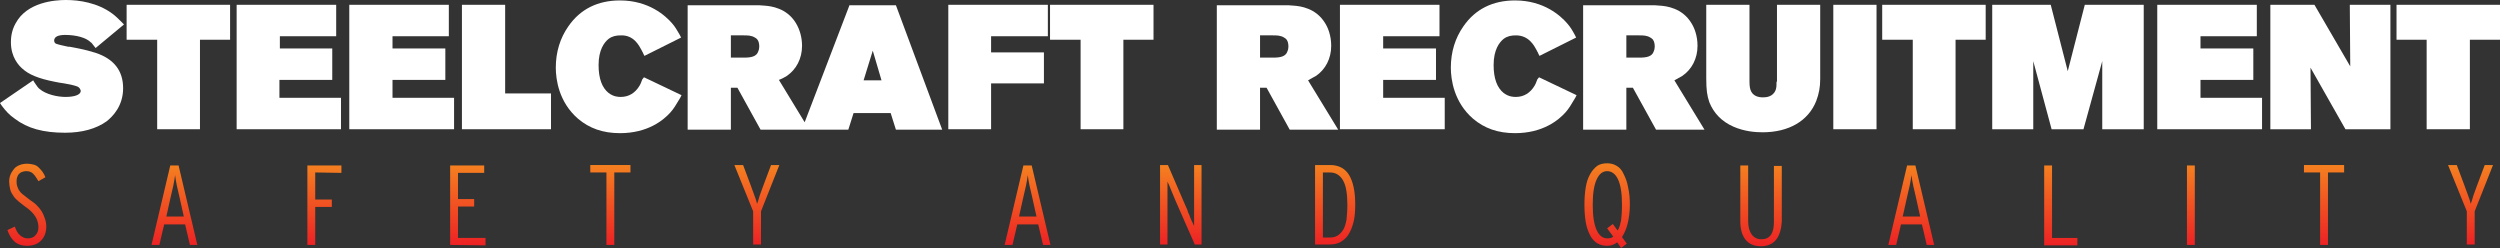 <?xml version="1.0" encoding="utf-8"?>
<!-- Generator: Adobe Illustrator 27.3.1, SVG Export Plug-In . SVG Version: 6.00 Build 0)  -->
<svg version="1.1" id="Layer_1" xmlns="http://www.w3.org/2000/svg" xmlns:xlink="http://www.w3.org/1999/xlink" x="0px" y="0px"
	 viewBox="0 0 572.6 56.8" style="enable-background:new 0 0 572.6 56.8;" xml:space="preserve">
<rect x="0" y="0" width="572.6" height="56.8" fill="#333333" stroke="none"/>
<style type="text/css">
	.st0{fill:#FFFFFF;}
	.st1{fill:url(#SVGID_1_);}
	.st2{fill:url(#SVGID_00000119078966452061625950000011208704287428826539_);}
	.st3{fill:url(#SVGID_00000108281406986621367960000015668061005180548538_);}
	.st4{fill:url(#SVGID_00000028302939552002444400000014926636148322372252_);}
	.st5{fill:url(#SVGID_00000130623712945337146400000002156114909359290768_);}
	.st6{fill:url(#SVGID_00000167388025451418075980000010925723605565077150_);}
	.st7{fill:url(#SVGID_00000038391075078119442200000014144090809552171939_);}
	.st8{fill:url(#SVGID_00000175291545268293613980000004117879810340291224_);}
	.st9{fill:url(#SVGID_00000074408101206967070590000016076891108673862534_);}
	.st10{fill:url(#SVGID_00000037667583137379277690000018045691293615495075_);}
	.st11{fill:url(#SVGID_00000157989356559253707050000017516795422793652138_);}
	.st12{fill:url(#SVGID_00000140717076848201988890000000959544417358871981_);}
	.st13{fill:url(#SVGID_00000140010509834321313230000006962015205516616328_);}
	.st14{fill:url(#SVGID_00000135670496064674210340000013475170167009801644_);}
	.st15{fill:url(#SVGID_00000183937187390903868460000006338139313138736029_);}
	.st16{fill:url(#SVGID_00000112634867550562800050000006700584257056644233_);}
</style>
<g>
	<g>
		<path class="st0" d="M13.1,8.3C13.5,8.1,14.2,8,14.9,8c2.5,0,4.8,0.6,5.9,1.7c0.2,0.1,0.3,0.3,0.7,0.8l0.4,0.5l6.5-5.4l-0.8-0.8
			c-0.6-0.6-1.1-1.1-1.9-1.7C22.3,0.6,18.1,0,15.1,0l0,0C12.5,0,6.2,0.5,3.6,5.3C2.5,7.2,2.5,9.1,2.5,9.7c0,3.4,1.8,5.3,2.6,6
			c1.5,1.4,3.8,2.3,7.3,3c0.9,0.2,1.6,0.3,2.3,0.4c1.2,0.2,2.1,0.4,2.7,0.6c0.7,0.2,0.8,0.5,0.9,0.6c0,0,0,0.1,0.1,0.2
			c0,0.1,0.1,0.2,0.1,0.3c0,0.9-1.4,1.4-3.5,1.4c-1.9,0-4.5-0.6-5.9-1.8c-0.3-0.2-0.6-0.6-1.2-1.5l-0.3-0.5L0,23.6l0.4,0.6
			c0.9,1.2,1.7,2.1,3,3c2.9,2.2,6.5,3.2,11.5,3.2l0,0c3.9,0,7.1-0.9,9.5-2.6l0,0c1.4-1.1,3.8-3.5,3.8-7.6c0-4-2.1-6.7-6.3-8.1
			c-2.5-0.8-4.9-1.2-6-1.4h-0.3c-1-0.2-2.3-0.5-2.8-0.7c-0.2-0.1-0.4-0.4-0.4-0.7C12.4,8.8,12.7,8.5,13.1,8.3z"/>
		<polygon class="st0" points="29,9.1 36,9.1 36,29.6 45.8,29.6 45.8,9.1 52.7,9.1 52.7,1.1 29,1.1 		"/>
		<polygon class="st0" points="64,18.3 76.1,18.3 76.1,11.1 64.1,11.1 64.1,8.3 77,8.3 77,1.1 54.2,1.1 54.2,29.6 78.1,29.6 
			78.1,22.4 64,22.4 		"/>
		<polygon class="st0" points="89.9,18.3 102,18.3 102,11.1 89.9,11.1 89.9,8.3 102.8,8.3 102.8,1.1 80,1.1 80,29.6 104,29.6 
			104,22.4 89.9,22.4 		"/>
		<polygon class="st0" points="115.7,1.1 105.8,1.1 105.8,29.6 126.2,29.6 126.2,21.4 115.7,21.4 		"/>
		<path class="st0" d="M147.1,18.2c-0.3,0.8-0.4,1.1-0.6,1.4c-1,1.7-2.5,2.6-4.3,2.6c-0.5,0-1.6,0-2.8-0.9c-1.5-1.2-2.3-3.3-2.3-6.4
			c0-3.5,1.3-5.2,2.3-6c0.8-0.6,1.7-0.8,2.8-0.8c3-0.1,4.2,2.4,4.7,3.3c0.1,0.1,0.1,0.3,0.2,0.4c0.1,0.1,0.1,0.2,0.2,0.4l0.3,0.6
			l8.4-4.2L155.7,8c-0.6-1-1-1.8-1.8-2.7c-1.4-1.6-5.2-5.2-11.9-5.2c-5.1,0-9.1,2-11.8,5.9c-1.9,2.7-2.9,5.9-2.9,9.5
			c0,2.7,0.7,7.9,5.1,11.7c2.6,2.2,5.7,3.3,9.6,3.3c6.4,0,10-3,11.6-4.8l0,0c0.7-0.8,1.2-1.6,2.2-3.3l0.3-0.6l-8.6-4.1L147.1,18.2z"
			/>
		<path class="st0" d="M194.6,1.1L184.3,28l-5.9-9.7c0.8-0.3,1.3-0.6,1.8-0.9c2.2-1.5,3.5-4,3.5-6.9c0-1.9-0.5-3.7-1.4-5.2
			c-2.1-3.5-5.8-3.9-7.1-4c-0.8-0.1-1.6-0.1-2.4-0.1h-15.3v28.5h9.9v-9.6h1.5l5.3,9.6h9.5h1.6h9l1.2-3.8h8.5l1.2,3.8h10.6L205.2,1.2
			h-10.6V1.1z M201.9,18.4h-4.1l2.1-6.8L201.9,18.4z M167.4,8.1h2.9c0.9,0,1.8,0,2.6,0.5c0,0,0.4,0.2,0.6,0.5c0.3,0.4,0.4,1,0.4,1.6
			c0,0.4-0.1,0.8-0.2,1c-0.4,1.3-1.7,1.5-3.4,1.5h-2.9L167.4,8.1L167.4,8.1z"/>
		<polygon class="st0" points="217.2,29.6 227,29.6 227,19.1 239.1,19.1 239.1,12 227,12 227,8.3 240,8.3 240,1.1 217.2,1.1 		"/>
		<polygon class="st0" points="240.5,9.1 247.5,9.1 247.5,29.6 257.3,29.6 257.3,9.1 264.2,9.1 264.2,1.1 240.5,1.1 		"/>
		<path class="st0" d="M301.4,17.4c2.2-1.5,3.5-4,3.5-6.9c0-2.3-0.7-4.1-1.4-5.2c-2.1-3.5-5.8-3.9-7.1-4c-0.8-0.1-1.6-0.1-2.4-0.1
			h-15.3v28.5h9.9v-9.6h1.5l5.3,9.6h11.1l-6.9-11.3C300.4,17.9,300.9,17.7,301.4,17.4z M288.6,8.1h2.9c0.9,0,1.8,0,2.6,0.5
			c0.1,0.1,0.4,0.2,0.6,0.5c0.3,0.4,0.4,1,0.4,1.6c0,0.4-0.1,0.8-0.2,1c-0.4,1.3-1.7,1.5-3.4,1.5h-2.9V8.1z"/>
		<polygon class="st0" points="316.8,18.3 328.9,18.3 328.9,11.1 316.8,11.1 316.8,8.3 329.7,8.3 329.7,1.1 306.9,1.1 306.9,29.6 
			330.9,29.6 330.9,22.4 316.8,22.4 		"/>
		<path class="st0" d="M352.1,18.2c-0.3,0.8-0.4,1.1-0.6,1.4c-1,1.7-2.5,2.6-4.3,2.6c-0.5,0-1.6,0-2.8-0.9c-1.5-1.2-2.3-3.3-2.3-6.4
			c0-3.5,1.3-5.2,2.3-6c0.8-0.6,1.7-0.8,2.8-0.8c3,0,4.2,2.4,4.7,3.3c0.1,0.1,0.1,0.3,0.2,0.4s0.1,0.2,0.2,0.4l0.3,0.6l8.4-4.2
			L360.7,8c-0.6-1.1-1-1.8-1.8-2.7c-1.4-1.6-5.2-5.2-11.9-5.2c-5.1,0-9.1,2-11.8,5.9c-1.9,2.7-2.9,5.9-2.9,9.5
			c0,2.7,0.7,7.9,5.1,11.7c2.6,2.2,5.7,3.3,9.6,3.3c6.4,0,10-3,11.6-4.8l0,0c0.7-0.8,1.2-1.6,2.2-3.3l0.3-0.6l-8.6-4.1L352.1,18.2z"
			/>
		<path class="st0" d="M385.3,17.4c2.2-1.5,3.5-4,3.5-6.9c0-2.3-0.7-4.1-1.4-5.2c-2.1-3.5-5.8-3.9-7.1-4c-0.8-0.1-1.6-0.1-2.4-0.1
			h-15.3v28.5h9.9v-9.6h1.5l5.3,9.6h11.1l-6.9-11.3C384.4,17.9,384.8,17.7,385.3,17.4z M372.5,8.1h2.9c0.9,0,1.8,0,2.6,0.5
			c0.1,0.1,0.4,0.2,0.6,0.5c0.3,0.4,0.4,1,0.4,1.6c0,0.4-0.1,0.8-0.2,1c-0.4,1.3-1.7,1.5-3.4,1.5h-2.9V8.1z"/>
		<path class="st0" d="M406.9,18.7c0,0.8,0,1.3-0.2,1.9c-0.6,1.6-2.2,1.7-2.9,1.7c-0.9,0-2.4-0.2-2.9-1.8c-0.2-0.7-0.2-1.5-0.2-1.9
			V1.1h-9.9v16.8c0,2.8,0.2,4,0.7,5.5c1,2.5,2.8,4.4,5.5,5.6c2.5,1.1,5,1.3,6.7,1.3c6,0,10.5-2.6,12.3-7.2l0,0
			c0.6-1.6,0.9-3.1,0.9-5v-17H407v17.6H406.9z"/>
		<rect x="419.9" y="1.1" class="st0" width="9.9" height="28.5"/>
		<polygon class="st0" points="431.1,9.1 438.1,9.1 438.1,29.6 447.9,29.6 447.9,9.1 454.8,9.1 454.8,1.1 431.1,1.1 		"/>
		<polygon class="st0" points="473.6,16.3 469.7,1.1 456.3,1.1 456.3,29.6 465.7,29.6 465.7,14 469.9,29.6 477.2,29.6 481.5,14 
			481.5,29.6 491,29.6 491,1.1 477.5,1.1 		"/>
		<polygon class="st0" points="504,18.3 516.1,18.3 516.1,11.1 504,11.1 504,8.3 516.9,8.3 516.9,1.1 494.1,1.1 494.1,29.6 
			518.1,29.6 518.1,22.4 504,22.4 		"/>
		<polygon class="st0" points="538.3,15.2 530.1,1.1 520,1.1 520,29.6 529.3,29.6 529.2,15.5 537.2,29.6 547.5,29.6 547.5,1.1 
			538.2,1.1 		"/>
		<polygon class="st0" points="548.9,1.1 548.9,9.1 555.8,9.1 555.8,29.6 565.7,29.6 565.7,9.1 572.6,9.1 572.6,1.1 		"/>
	</g>
	<g>
		<g>
			
				<linearGradient id="SVGID_1_" gradientUnits="userSpaceOnUse" x1="6.15" y1="-87.954" x2="6.15" y2="-69.154" gradientTransform="matrix(1 0 0 -1 0 -31.6)">
				<stop  offset="0" style="stop-color:#ED2224"/>
				<stop  offset="1" style="stop-color:#F58020"/>
			</linearGradient>
			<path class="st1" d="M10.6,51.9c0,0.6-0.1,1.2-0.3,1.8c-0.2,0.5-0.5,1-0.9,1.4S8.6,55.8,8,56c-0.5,0.2-1.2,0.3-1.8,0.3
				c-1.1,0-2.1-0.3-2.8-0.9c-0.7-0.6-1.3-1.5-1.7-2.7l1.7-0.8c0.3,0.9,0.7,1.6,1.2,2s1,0.7,1.7,0.7c0.8,0,1.4-0.2,1.8-0.7
				c0.5-0.5,0.7-1.1,0.7-1.8c0-0.9-0.2-1.7-0.7-2.5S6.8,48,5.6,47.2C5,46.7,4.4,46.3,4,45.9c-0.5-0.4-0.8-0.8-1.1-1.3
				c-0.3-0.4-0.5-0.9-0.6-1.4s-0.2-1-0.2-1.6s0.1-1.1,0.3-1.6s0.5-0.9,0.8-1.3C3.5,38.3,4,38,4.5,37.8s1.1-0.3,1.7-0.3
				s1,0.1,1.5,0.2c0.4,0.1,0.8,0.3,1.1,0.6s0.6,0.6,0.9,1c0.3,0.4,0.5,0.8,0.7,1.3l-1.6,0.9c-0.4-0.7-0.8-1.3-1.2-1.7
				c-0.4-0.4-0.9-0.6-1.6-0.6c-0.4,0-0.7,0.1-1,0.2c-0.3,0.1-0.5,0.3-0.7,0.5S4,40.4,3.9,40.7s-0.1,0.6-0.1,0.8c0,0.4,0,0.7,0.1,1
				s0.2,0.6,0.4,1c0.2,0.3,0.5,0.7,0.9,1s0.9,0.7,1.4,1.1c0.7,0.5,1.3,0.9,1.8,1.4s0.9,1,1.2,1.5s0.5,1,0.7,1.6
				C10.5,50.7,10.6,51.3,10.6,51.9z"/>
		</g>
		<g>
			
				<linearGradient id="SVGID_00000021837212425706384870000006204573772712586174_" gradientUnits="userSpaceOnUse" x1="39.95" y1="-87.668" x2="39.95" y2="-69.431" gradientTransform="matrix(1 0 0 -1 0 -31.6)">
				<stop  offset="0" style="stop-color:#ED2224"/>
				<stop  offset="1" style="stop-color:#F58020"/>
			</linearGradient>
			<path style="fill:url(#SVGID_00000021837212425706384870000006204573772712586174_);" d="M43.5,56.1l-1.1-4.7h-4.8l-1.1,4.7h-1.8
				L39,37.9h1.9l4.3,18.2H43.5z M41.1,45.1c-0.2-0.9-0.4-1.8-0.6-2.6c-0.2-0.9-0.3-1.7-0.4-2.4c-0.1,0.7-0.2,1.5-0.4,2.4
				s-0.4,1.8-0.6,2.6l-1,4.5h4L41.1,45.1z"/>
		</g>
		<g>
			
				<linearGradient id="SVGID_00000070839434764961952560000004222421126112803770_" gradientUnits="userSpaceOnUse" x1="74.3" y1="-87.668" x2="74.3" y2="-69.431" gradientTransform="matrix(1 0 0 -1 0 -31.6)">
				<stop  offset="0" style="stop-color:#ED2224"/>
				<stop  offset="1" style="stop-color:#F58020"/>
			</linearGradient>
			<path style="fill:url(#SVGID_00000070839434764961952560000004222421126112803770_);" d="M72.2,39.5v6.2H76v1.7h-3.8v8.7h-1.8
				V37.9h7.8v1.7L72.2,39.5L72.2,39.5z"/>
		</g>
		<g>
			
				<linearGradient id="SVGID_00000170272642477607077350000014231441438678239128_" gradientUnits="userSpaceOnUse" x1="107.15" y1="-87.668" x2="107.15" y2="-69.431" gradientTransform="matrix(1 0 0 -1 0 -31.6)">
				<stop  offset="0" style="stop-color:#ED2224"/>
				<stop  offset="1" style="stop-color:#F58020"/>
			</linearGradient>
			<path style="fill:url(#SVGID_00000170272642477607077350000014231441438678239128_);" d="M103.1,56.1V37.9h7.8v1.7h-6v6h3.7v1.7
				h-3.7v7.2h6.3v1.7L103.1,56.1L103.1,56.1z"/>
		</g>
		<g>
			
				<linearGradient id="SVGID_00000119810963340127383530000015176374513971560096_" gradientUnits="userSpaceOnUse" x1="139.8" y1="-87.668" x2="139.8" y2="-69.431" gradientTransform="matrix(1 0 0 -1 0 -31.6)">
				<stop  offset="0" style="stop-color:#ED2224"/>
				<stop  offset="1" style="stop-color:#F58020"/>
			</linearGradient>
			<path style="fill:url(#SVGID_00000119810963340127383530000015176374513971560096_);" d="M140.7,39.5v16.6h-1.8V39.5h-3.7v-1.7
				h9.2v1.7H140.7z"/>
		</g>
		<g>
			
				<linearGradient id="SVGID_00000039816179624751107490000007958263840307887007_" gradientUnits="userSpaceOnUse" x1="173.35" y1="-87.668" x2="173.35" y2="-69.431" gradientTransform="matrix(1 0 0 -1 0 -31.6)">
				<stop  offset="0" style="stop-color:#ED2224"/>
				<stop  offset="1" style="stop-color:#F58020"/>
			</linearGradient>
			<path style="fill:url(#SVGID_00000039816179624751107490000007958263840307887007_);" d="M174.3,48.4V56h-1.8v-7.6l-4.3-10.6h2
				l1.8,4.8c0.3,0.7,0.5,1.5,0.8,2.2c0.3,0.8,0.5,1.4,0.6,1.9c0.2-0.5,0.4-1.2,0.6-1.9c0.3-0.7,0.5-1.5,0.8-2.2l1.8-4.8h1.9
				L174.3,48.4z"/>
		</g>
		<g>
			
				<linearGradient id="SVGID_00000084496002251996342390000015591980456748348853_" gradientUnits="userSpaceOnUse" x1="235.35" y1="-87.668" x2="235.35" y2="-69.431" gradientTransform="matrix(1 0 0 -1 0 -31.6)">
				<stop  offset="0" style="stop-color:#ED2224"/>
				<stop  offset="1" style="stop-color:#F58020"/>
			</linearGradient>
			<path style="fill:url(#SVGID_00000084496002251996342390000015591980456748348853_);" d="M238.9,56.1l-1.1-4.7H233l-1.1,4.7h-1.8
				l4.3-18.2h1.9l4.3,18.2H238.9z M236.4,45.1c-0.2-0.9-0.4-1.8-0.6-2.6c-0.2-0.9-0.3-1.7-0.4-2.4c-0.1,0.7-0.2,1.5-0.4,2.4
				s-0.4,1.8-0.6,2.6l-1,4.5h4L236.4,45.1z"/>
		</g>
		<g>
			
				<linearGradient id="SVGID_00000147211282313304846790000017275490294959306655_" gradientUnits="userSpaceOnUse" x1="270.45" y1="-87.668" x2="270.45" y2="-69.431" gradientTransform="matrix(1 0 0 -1 0 -31.6)">
				<stop  offset="0" style="stop-color:#ED2224"/>
				<stop  offset="1" style="stop-color:#F58020"/>
			</linearGradient>
			<path style="fill:url(#SVGID_00000147211282313304846790000017275490294959306655_);" d="M273.7,56.1l-4.4-10
				c-0.3-0.8-0.7-1.6-1-2.4c-0.3-0.8-0.6-1.5-0.9-2.1c0,0.2,0,0.4,0,0.7s0,0.6,0,0.9c0,0.3,0,0.7,0,1s0,0.6,0,0.9V56h-1.7V37.8h1.8
				l4.1,9.5c0.2,0.4,0.4,0.8,0.5,1.3c0.2,0.4,0.4,0.8,0.5,1.2c0.2,0.4,0.3,0.8,0.5,1.1c0.1,0.3,0.3,0.6,0.4,0.9c0-0.2,0-0.4,0-0.7
				s0-0.6,0-0.9c0-0.3,0-0.7,0-1s0-0.6,0-0.9V37.8h1.7V56h-1.5V56.1z"/>
		</g>
		<g>
			
				<linearGradient id="SVGID_00000101814929853460078180000018381156862934461363_" gradientUnits="userSpaceOnUse" x1="305.8" y1="-87.668" x2="305.8" y2="-69.431" gradientTransform="matrix(1 0 0 -1 0 -31.6)">
				<stop  offset="0" style="stop-color:#ED2224"/>
				<stop  offset="1" style="stop-color:#F58020"/>
			</linearGradient>
			<path style="fill:url(#SVGID_00000101814929853460078180000018381156862934461363_);" d="M310.4,46.8c0,1.6-0.1,3-0.4,4.1
				c-0.3,1.2-0.7,2.1-1.2,2.9c-0.5,0.8-1.2,1.3-1.9,1.7c-0.8,0.4-1.6,0.5-2.5,0.5h-3.2V37.8h3.5c1.9,0,3.4,0.8,4.3,2.3
				C309.9,41.6,310.4,43.8,310.4,46.8z M308.6,46.9c0-2.5-0.3-4.4-1-5.6c-0.7-1.2-1.7-1.8-3-1.8H303v14.9h1.6c0.6,0,1.2-0.1,1.7-0.4
				s0.9-0.7,1.3-1.3s0.6-1.4,0.8-2.3C308.5,49.4,308.6,48.3,308.6,46.9z"/>
		</g>
		<g>
			
				<linearGradient id="SVGID_00000023987208398151125780000002310859788857146287_" gradientUnits="userSpaceOnUse" x1="368.1" y1="-88.448" x2="368.1" y2="-69.146" gradientTransform="matrix(1 0 0 -1 0 -31.6)">
				<stop  offset="0" style="stop-color:#ED2224"/>
				<stop  offset="1" style="stop-color:#F58020"/>
			</linearGradient>
			<path style="fill:url(#SVGID_00000023987208398151125780000002310859788857146287_);" d="M373.3,46.9c0,1.6-0.2,3.1-0.5,4.3
				c-0.3,1.3-0.8,2.3-1.3,3.1l1.1,1.5l-1.3,1l-0.9-1.3c-0.6,0.5-1.4,0.8-2.3,0.8s-1.6-0.2-2.3-0.6c-0.6-0.4-1.2-1-1.6-1.8
				s-0.8-1.8-1-3s-0.3-2.5-0.3-4s0.1-2.8,0.3-4c0.2-1.2,0.5-2.1,1-3s1-1.4,1.6-1.9c0.6-0.4,1.4-0.6,2.3-0.6c0.8,0,1.6,0.2,2.2,0.6
				c0.7,0.4,1.2,1,1.6,1.9c0.4,0.8,0.8,1.8,1,3C373.2,44.2,373.3,45.5,373.3,46.9z M371.5,46.9c0-2.6-0.3-4.5-0.9-5.8
				s-1.5-1.9-2.5-1.9s-1.8,0.6-2.4,1.9s-0.9,3.2-0.9,5.8s0.3,4.5,0.9,5.8s1.4,1.9,2.5,1.9c0.5,0,0.9-0.1,1.3-0.4l-1.4-1.9l1.3-1
				l1.1,1.5c0.4-0.6,0.6-1.4,0.8-2.4C371.4,49.6,371.5,48.4,371.5,46.9z"/>
		</g>
		<g>
			
				<linearGradient id="SVGID_00000025430015487802143050000005241640546149465745_" gradientUnits="userSpaceOnUse" x1="403.35" y1="-87.954" x2="403.35" y2="-69.431" gradientTransform="matrix(1 0 0 -1 0 -31.6)">
				<stop  offset="0" style="stop-color:#ED2224"/>
				<stop  offset="1" style="stop-color:#F58020"/>
			</linearGradient>
			<path style="fill:url(#SVGID_00000025430015487802143050000005241640546149465745_);" d="M406.8,54.9c-0.8,1-2,1.5-3.5,1.5
				s-2.7-0.5-3.5-1.5s-1.2-2.4-1.2-4.2V37.9h1.8v12.8c0,1.3,0.3,2.3,0.8,3s1.3,1.1,2.2,1.1c1,0,1.7-0.3,2.2-1s0.7-1.7,0.7-3V38h1.8
				v12.8C408,52.4,407.6,53.9,406.8,54.9z"/>
		</g>
		<g>
			
				<linearGradient id="SVGID_00000080922893684246653050000010433960542356902307_" gradientUnits="userSpaceOnUse" x1="437.75" y1="-87.668" x2="437.75" y2="-69.431" gradientTransform="matrix(1 0 0 -1 0 -31.6)">
				<stop  offset="0" style="stop-color:#ED2224"/>
				<stop  offset="1" style="stop-color:#F58020"/>
			</linearGradient>
			<path style="fill:url(#SVGID_00000080922893684246653050000010433960542356902307_);" d="M441.3,56.1l-1.1-4.7h-4.8l-1.1,4.7
				h-1.8l4.3-18.2h1.9l4.3,18.2H441.3z M438.8,45.1c-0.2-0.9-0.4-1.8-0.6-2.6c-0.2-0.9-0.3-1.7-0.4-2.4c-0.1,0.7-0.2,1.5-0.4,2.4
				c-0.2,0.9-0.4,1.8-0.6,2.6l-1,4.5h4L438.8,45.1z"/>
		</g>
		<g>
			
				<linearGradient id="SVGID_00000181769207628981022580000013570696787756590209_" gradientUnits="userSpaceOnUse" x1="472" y1="-87.668" x2="472" y2="-69.431" gradientTransform="matrix(1 0 0 -1 0 -31.6)">
				<stop  offset="0" style="stop-color:#ED2224"/>
				<stop  offset="1" style="stop-color:#F58020"/>
			</linearGradient>
			<path style="fill:url(#SVGID_00000181769207628981022580000013570696787756590209_);" d="M468.2,56.1V37.9h1.8v16.6h5.8v1.7h-7.6
				V56.1z"/>
		</g>
		<g>
			
				<linearGradient id="SVGID_00000090983826033799650200000000373174099754273468_" gradientUnits="userSpaceOnUse" x1="501.8" y1="-87.668" x2="501.8" y2="-69.431" gradientTransform="matrix(1 0 0 -1 0 -31.6)">
				<stop  offset="0" style="stop-color:#ED2224"/>
				<stop  offset="1" style="stop-color:#F58020"/>
			</linearGradient>
			<path style="fill:url(#SVGID_00000090983826033799650200000000373174099754273468_);" d="M500.9,56.1V37.9h1.8v18.2H500.9z"/>
		</g>
		<g>
			
				<linearGradient id="SVGID_00000101096602000817051390000006748886403176244391_" gradientUnits="userSpaceOnUse" x1="532.3" y1="-87.668" x2="532.3" y2="-69.431" gradientTransform="matrix(1 0 0 -1 0 -31.6)">
				<stop  offset="0" style="stop-color:#ED2224"/>
				<stop  offset="1" style="stop-color:#F58020"/>
			</linearGradient>
			<path style="fill:url(#SVGID_00000101096602000817051390000006748886403176244391_);" d="M533.2,39.5v16.6h-1.8V39.5h-3.7v-1.7
				h9.2v1.7H533.2z"/>
		</g>
		<g>
			
				<linearGradient id="SVGID_00000019675462169935425130000008697567009003286681_" gradientUnits="userSpaceOnUse" x1="565.85" y1="-87.668" x2="565.85" y2="-69.431" gradientTransform="matrix(1 0 0 -1 0 -31.6)">
				<stop  offset="0" style="stop-color:#ED2224"/>
				<stop  offset="1" style="stop-color:#F58020"/>
			</linearGradient>
			<path style="fill:url(#SVGID_00000019675462169935425130000008697567009003286681_);" d="M566.8,48.4V56H565v-7.6l-4.3-10.6h2
				l1.8,4.8c0.3,0.7,0.5,1.5,0.8,2.2c0.3,0.8,0.5,1.4,0.6,1.9c0.2-0.5,0.4-1.2,0.6-1.9c0.3-0.7,0.5-1.5,0.8-2.2l1.8-4.8h1.9
				L566.8,48.4z"/>
		</g>
	</g>
</g>
</svg>

